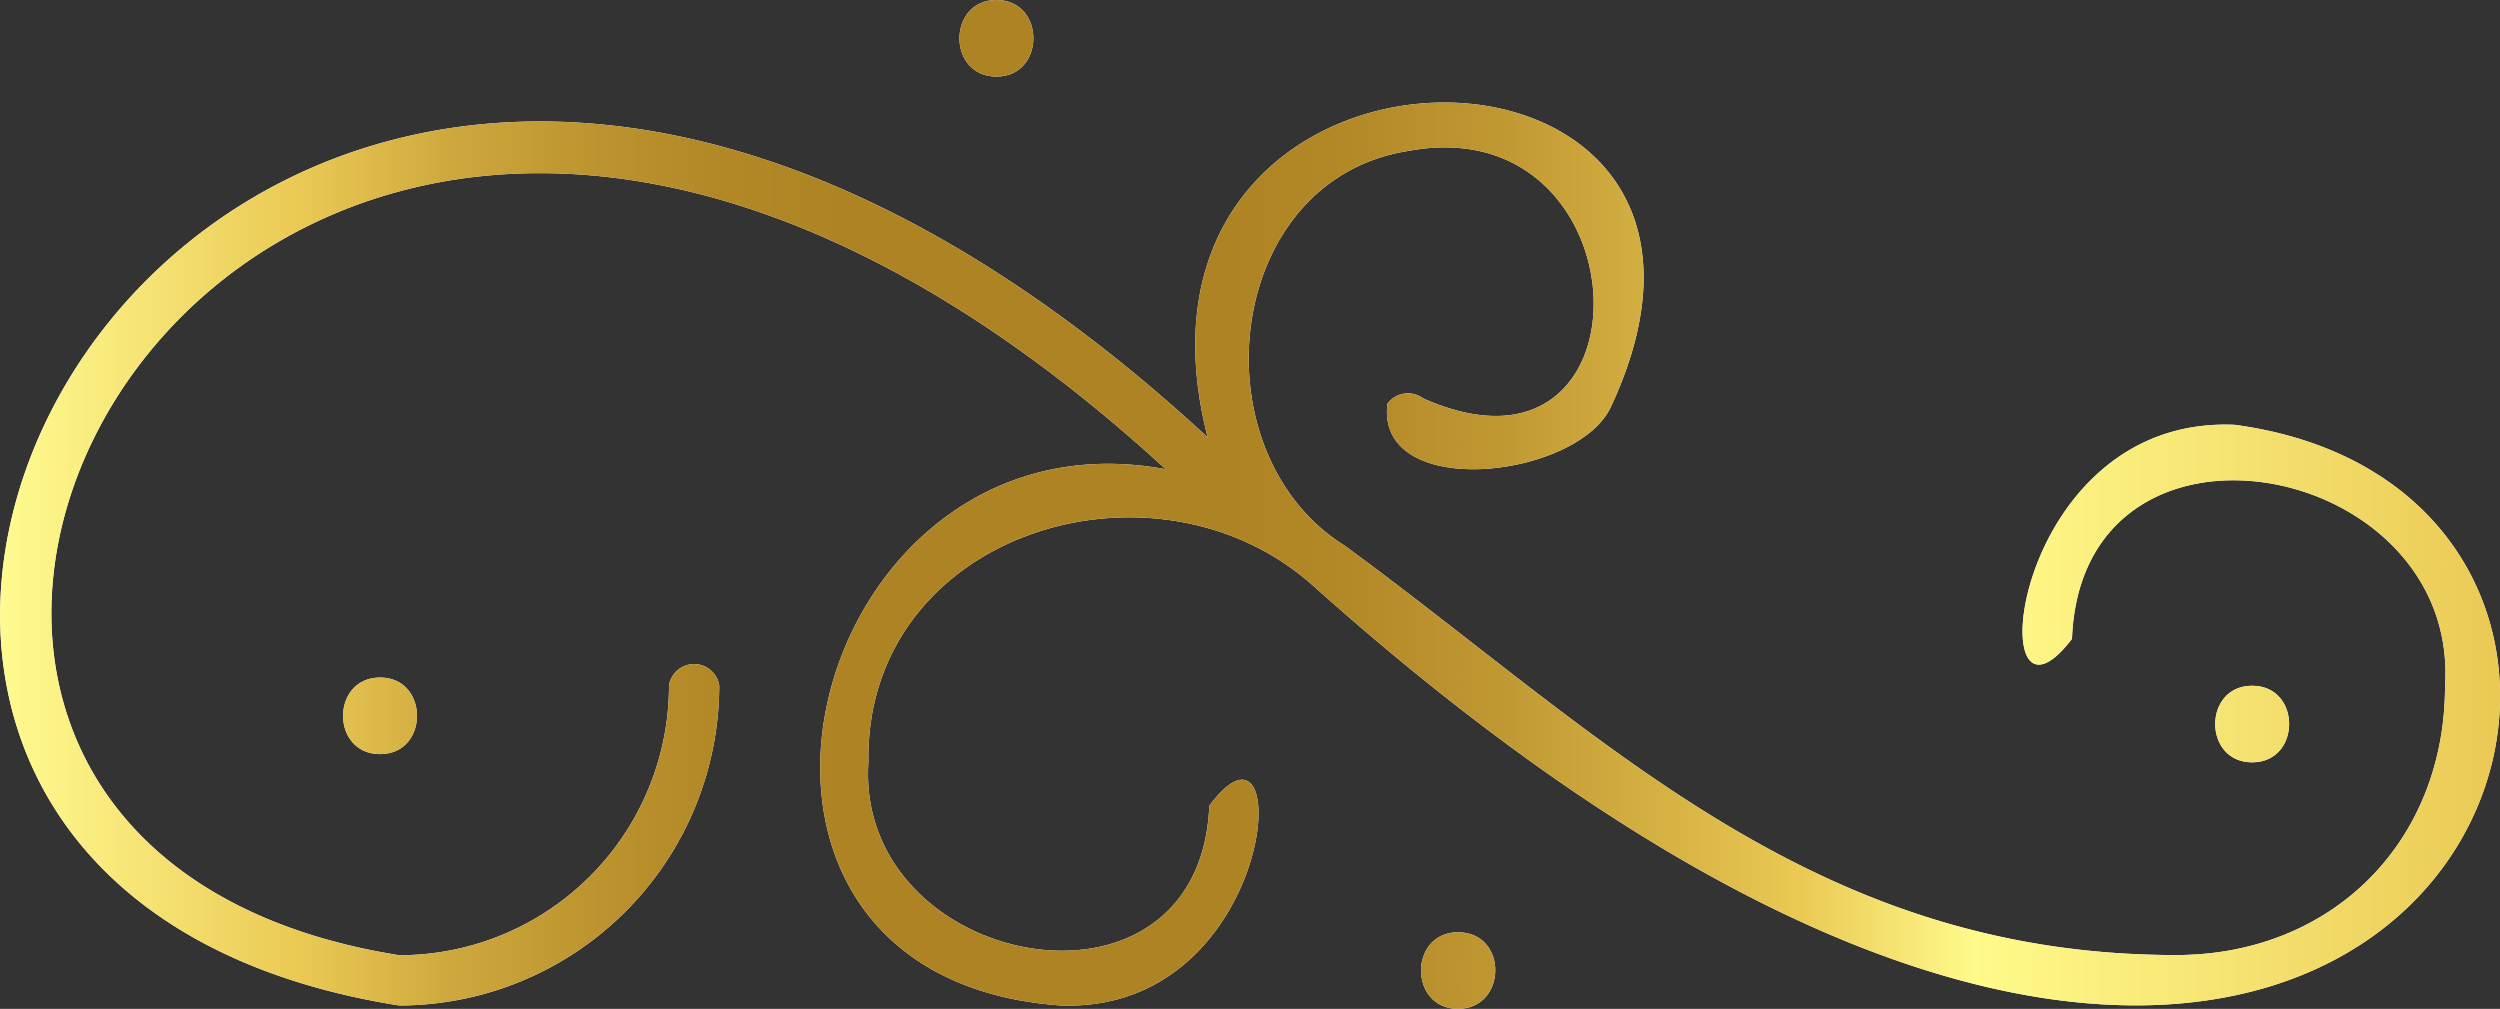 <svg xmlns="http://www.w3.org/2000/svg" xmlns:xlink="http://www.w3.org/1999/xlink" viewBox="0 0 149.18 60.2"><rect x="0" y="0" width="149.18" height="60.2" fill="#333333" stroke="none"/><defs><style>.cls-1{fill:#fff;}.cls-2{fill:url(#linear-gradient);}</style><linearGradient id="linear-gradient" x1="2085.33" y1="-358.84" x2="2234.51" y2="-358.84" gradientTransform="translate(-2085.33 388.94)" gradientUnits="userSpaceOnUse"><stop offset="0" stop-color="#fffb90"></stop><stop offset="0.05" stop-color="#f7e778"></stop><stop offset="0.12" stop-color="#eac954"></stop><stop offset="0.13" stop-color="#e6c451"></stop><stop offset="0.18" stop-color="#cea83d"></stop><stop offset="0.24" stop-color="#bc932e"></stop><stop offset="0.29" stop-color="#b28726"></stop><stop offset="0.34" stop-color="#ae8323"></stop><stop offset="0.49" stop-color="#ae8323"></stop><stop offset="0.54" stop-color="#b38927"></stop><stop offset="0.6" stop-color="#c09832"></stop><stop offset="0.67" stop-color="#d7b344"></stop><stop offset="0.72" stop-color="#eac954"></stop><stop offset="0.79" stop-color="#fffa8a"></stop><stop offset="0.89" stop-color="#f6e472"></stop><stop offset="1" stop-color="#eac954"></stop></linearGradient></defs><title>adorno1300</title><g id="Capa_2" data-name="Capa 2"><g id="Capa_1-2" data-name="Capa 1"><path class="cls-1" d="M133.36,25.35c-13.58-.6-15.23,20-9.72,12.77.58-15,23.13-10.73,22.26,2.81,0,9.31-6.75,16.06-16.05,16.06-21.73,0-34.2-13.14-49.58-24.41C71.3,27,73,10.7,84.08,9,98.3,6.39,98.94,30,84.92,23.77a1.52,1.52,0,0,0-2.13.32c-.7,5.83,11.3,4.5,13.33.2C107.5-.08,65.3-.39,72.06,26.09,13-28.39-28.29,51.77,23.82,60a19.12,19.12,0,0,0,19.1-19.1,1.52,1.52,0,0,0-3,0A16.09,16.09,0,0,1,23.82,57c-45.92-7.32-8.93-79.16,45.74-29C48,24,39.42,58.29,63.29,60c13,.47,14.13-19,8.87-11.92-.55,13.75-21.14,9.78-20.34-2.6C51.6,31.78,68.94,26.45,78.41,35,144.83,94.34,167.64,30,133.36,25.35Z"></path><path class="cls-1" d="M22.68,45c2.94,0,2.94-4.57,0-4.57S19.73,45,22.68,45Z"></path><path class="cls-1" d="M59.46,4.57c2.94,0,2.94-4.57,0-4.57S56.51,4.57,59.46,4.57Z"></path><path class="cls-1" d="M87,55.63c-2.94,0-2.94,4.57,0,4.57S90,55.63,87,55.63Z"></path><path class="cls-1" d="M134.39,40.92c-2.94,0-2.94,4.57,0,4.57S137.34,40.92,134.39,40.92Z"></path><path class="cls-2" d="M133.36,25.35c-13.58-.6-15.23,20-9.72,12.77.58-15,23.13-10.73,22.26,2.81,0,9.31-6.75,16.06-16.05,16.06-21.73,0-34.2-13.14-49.58-24.41C71.3,27,73,10.7,84.08,9,98.3,6.39,98.94,30,84.92,23.77a1.52,1.52,0,0,0-2.13.32c-.7,5.83,11.3,4.5,13.33.2C107.5-.08,65.3-.39,72.06,26.09,13-28.39-28.29,51.77,23.82,60a19.12,19.12,0,0,0,19.1-19.1,1.52,1.52,0,0,0-3,0A16.09,16.09,0,0,1,23.82,57c-45.92-7.32-8.93-79.16,45.74-29C48,24,39.42,58.29,63.29,60c13,.47,14.13-19,8.87-11.92-.55,13.75-21.14,9.78-20.34-2.6C51.6,31.78,68.94,26.45,78.41,35,144.83,94.34,167.64,30,133.36,25.35Z"></path><path class="cls-2" d="M22.68,45c2.94,0,2.94-4.57,0-4.57S19.73,45,22.68,45Z"></path><path class="cls-2" d="M59.46,4.57c2.94,0,2.94-4.57,0-4.57S56.51,4.57,59.46,4.57Z"></path><path class="cls-2" d="M87,55.63c-2.94,0-2.94,4.57,0,4.57S90,55.63,87,55.63Z"></path><path class="cls-2" d="M134.39,40.92c-2.94,0-2.94,4.57,0,4.57S137.34,40.92,134.39,40.92Z"></path></g></g></svg>